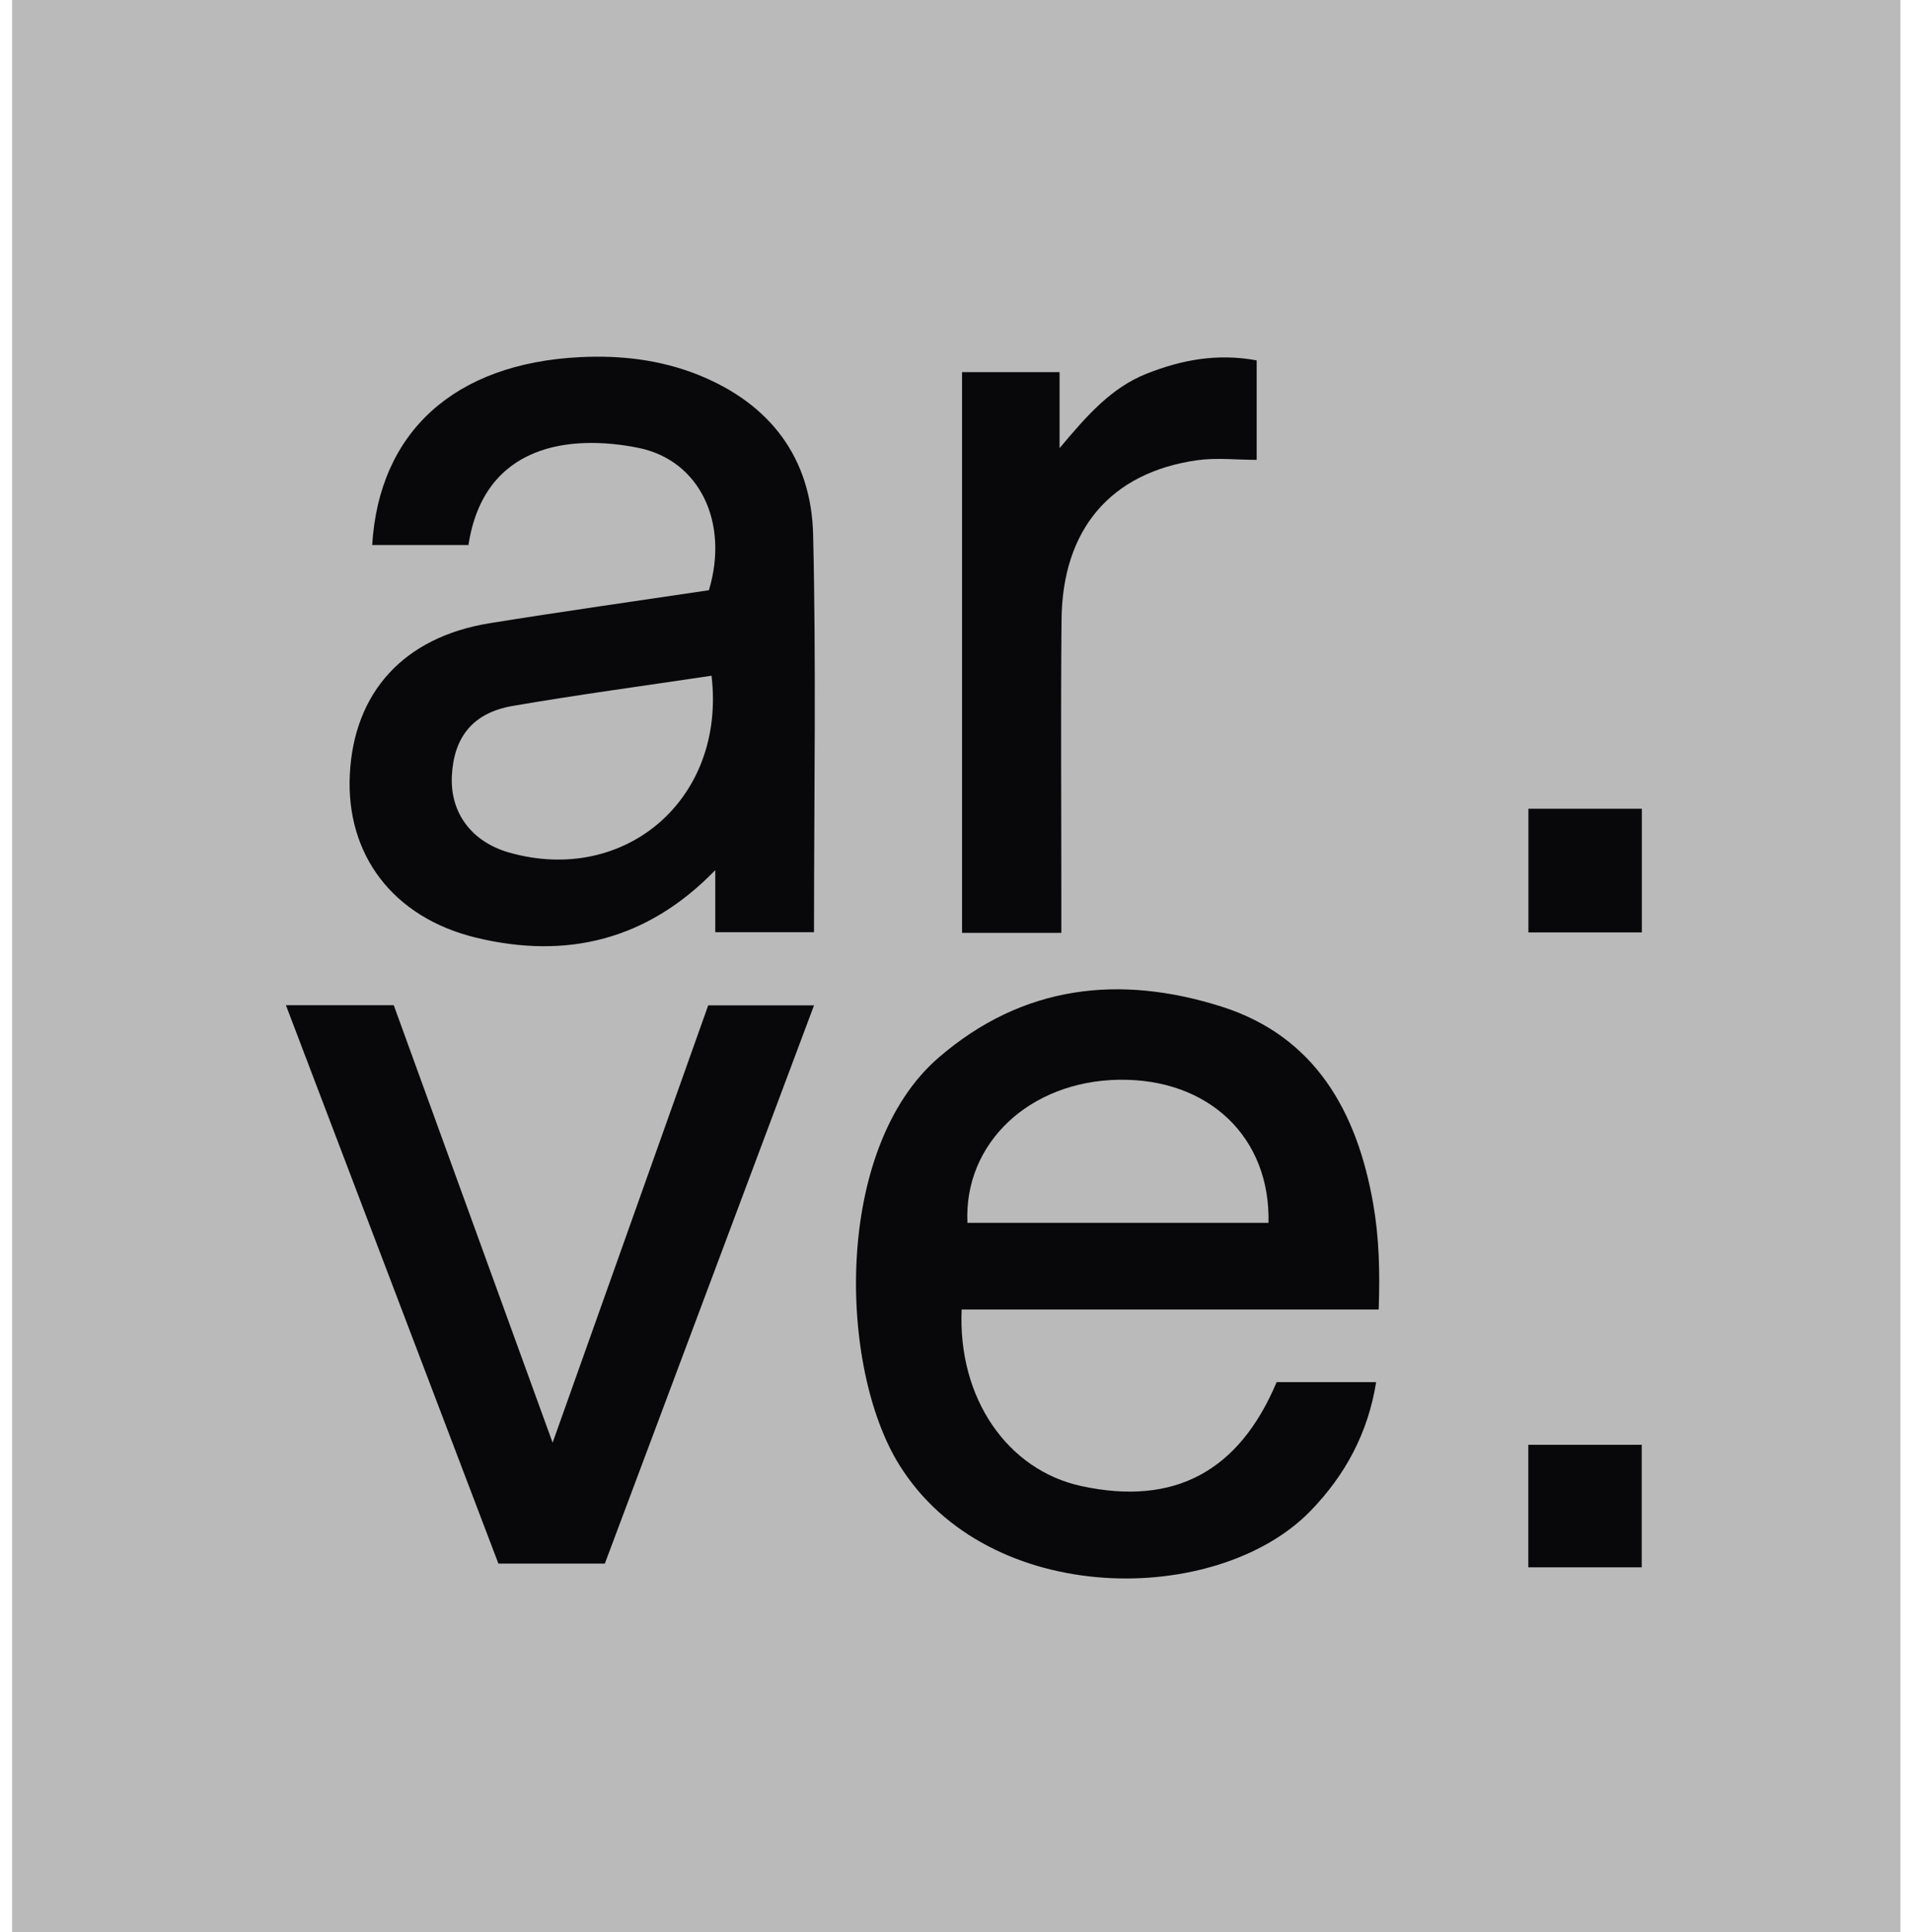 <svg width="95" height="96" viewBox="0 0 95 96" fill="none" xmlns="http://www.w3.org/2000/svg">
<g clip-path="url(#clip0_1483_1112)">
<path d="M0.6 0H94.426V96H0.6V0Z" fill="#BABABA"/>
<path d="M68.502 65.062H47.781C47.585 69.461 50.049 73.039 53.736 73.835C58.33 74.826 61.555 73.127 63.431 68.668H68.376C67.974 71.176 66.856 73.279 65.1 75.082C60.471 79.825 49.121 79.914 44.682 72.78C41.649 67.904 41.419 57.05 46.638 52.544C50.842 48.916 55.657 48.42 60.683 50.008C65.333 51.48 67.428 55.216 68.23 59.814C68.521 61.481 68.568 63.155 68.502 65.062Z" fill="#08080A"/>
<path d="M40.442 46.314H35.539V43.232C32.15 46.727 28.131 47.672 23.648 46.585C19.522 45.584 17.185 42.461 17.381 38.485C17.583 34.39 20.066 31.658 24.315 30.966C27.948 30.379 31.59 29.867 35.223 29.324C36.231 25.98 34.781 22.863 31.704 22.247C28.295 21.569 24.04 22.074 23.276 27.079H18.493C18.834 21.445 22.596 18.054 28.817 17.744C30.829 17.643 32.81 17.871 34.696 18.625C38.272 20.062 40.313 22.756 40.401 26.567C40.553 32.981 40.449 39.401 40.445 45.821C40.445 45.963 40.445 46.074 40.445 46.311L40.442 46.314Z" fill="#08080A"/>
<path d="M27.456 71.681C30.131 64.162 32.643 57.101 35.189 49.949H40.446C36.971 59.223 33.518 68.435 30.052 77.684H24.764C21.254 68.457 17.754 59.258 14.206 49.942H19.564C22.132 57.016 24.716 64.137 27.459 71.681H27.456Z" fill="#08080A"/>
<path d="M52.734 46.348H47.8V18.489H52.646V22.266C54.033 20.608 55.227 19.26 56.974 18.565C58.721 17.874 60.484 17.545 62.439 17.905V22.847C61.438 22.847 60.44 22.73 59.476 22.866C55.186 23.479 52.785 26.296 52.744 30.789C52.7 35.422 52.734 40.055 52.734 44.687C52.734 45.202 52.734 45.714 52.734 46.345V46.348Z" fill="#08080A"/>
<path d="M75.941 40.181H81.577V46.326H75.941V40.181Z" fill="#08080A"/>
<path d="M81.571 71.782V77.87H75.936V71.782H81.571Z" fill="#08080A"/>
<path d="M63.027 60.755H48.068C47.879 56.792 51.164 53.713 55.597 53.646C60.06 53.58 63.128 56.504 63.027 60.755Z" fill="#BABABA"/>
<path d="M35.353 33.572C36.08 39.698 31.06 43.98 25.316 42.363C23.44 41.836 22.356 40.389 22.451 38.542C22.552 36.606 23.503 35.413 25.477 35.072C28.728 34.513 32.001 34.074 35.353 33.572Z" fill="#BABABA"/>
</g>
<defs>
<clipPath id="clip0_1483_1112">
<rect width="95" height="96" fill="white"/>
</clipPath>
</defs>
</svg>
